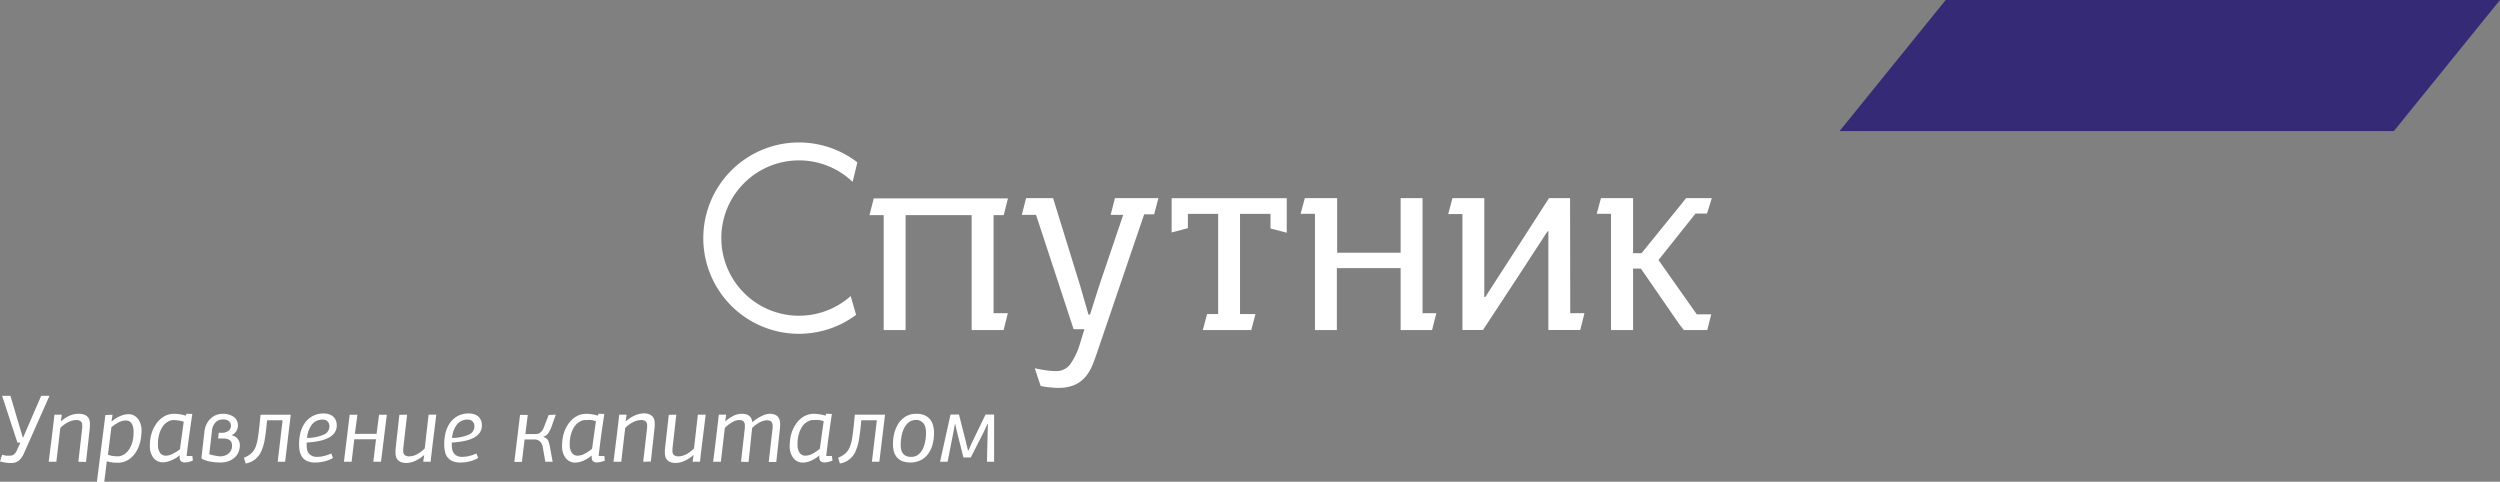 <svg xmlns="http://www.w3.org/2000/svg" viewBox="0 0 555.82 107.1"><rect x="0" y="0" width="555.82" height="107.1" fill="#808080" stroke="none"/><g id="Слой_2" data-name="Слой 2"><g id="Layer_1" data-name="Layer 1"><polygon points="432.58 0 408.99 29.14 532.22 29.14 555.82 0 432.58 0" style="fill:#352a76"/><path d="M.47,88H2.31c.22.72.41,1.34.57,1.9s.32,1,.45,1.51.27.87.37,1.26.24.78.35,1.16l1,3.41h.11l1.37-3.17L9.16,88H11L5.38,100.66a4.71,4.71,0,0,1-1.19,1.74,2.79,2.79,0,0,1-1.79.54c-.28,0-.61,0-1-.07A9.88,9.88,0,0,1,0,102.59l.47-1.48a7.52,7.52,0,0,0,1,.2c.27,0,.51,0,.74,0a1.41,1.41,0,0,0,.87-.27,2.18,2.18,0,0,0,.68-.94l.77-1.69H3.87Z" style="fill:#fff"/><path d="M17.42,102.66l.86-7.53a2.29,2.29,0,0,0,0-.25v-.22a1.2,1.2,0,0,0-.34-1,1.65,1.65,0,0,0-1.06-.27,4,4,0,0,0-1.6.41,6.48,6.48,0,0,0-1.87,1.35l-.88,7.51H10.83c.22-1.76.43-3.49.65-5.2s.42-3.47.62-5.27h1.63c0,.29-.08.55-.11.79s-.06.46-.1.67l.06,0a7.67,7.67,0,0,1,2.19-1.36A5.13,5.13,0,0,1,17.55,92a3.35,3.35,0,0,1,1.18.19,2,2,0,0,1,.75.48,1.81,1.81,0,0,1,.4.72,3.62,3.62,0,0,1,.11.89c0,.12,0,.23,0,.33l0,.33-.86,7.77Z" style="fill:#fff"/><path d="M25,92.21c0,.25-.06.48-.09.72s-.08.46-.12.68l.09.06a6.87,6.87,0,0,1,1.88-1.18,4.77,4.77,0,0,1,1.78-.41,2.64,2.64,0,0,1,2.1,1,4.23,4.23,0,0,1,.82,2.85,10.38,10.38,0,0,1-.3,2.36,7.57,7.57,0,0,1-.95,2.24,5.32,5.32,0,0,1-1.66,1.68,4.35,4.35,0,0,1-2.46.67,8.55,8.55,0,0,1-2.35-.32c-.06.54-.12,1-.17,1.41s-.09.77-.13,1.12-.09.67-.13,1-.09.68-.13,1.07H21.54l1.89-14.89Zm1.14,9.25a2.67,2.67,0,0,0,1.31-.36,3.36,3.36,0,0,0,1.13-1,6,6,0,0,0,.81-1.68,8.05,8.05,0,0,0,.31-2.3,4.91,4.91,0,0,0-.13-1.24,2.35,2.35,0,0,0-.36-.81,1.52,1.52,0,0,0-.56-.46,1.8,1.8,0,0,0-.69-.13,3.5,3.5,0,0,0-1.66.47A8,8,0,0,0,24.76,95L24,101.11a6,6,0,0,0,1.13.27A7.85,7.85,0,0,0,26.18,101.46Z" style="fill:#fff"/><path d="M38.68,92a8.45,8.45,0,0,1,1.34.11,9.78,9.78,0,0,1,1.3.3l.17-.43,1.27.06c-.2,1.3-.41,2.75-.63,4.34s-.44,3.24-.64,5l1.27,0,.13,1a4.58,4.58,0,0,1-1,.34,5.66,5.66,0,0,1-.75.09,1.19,1.19,0,0,1-.91-.29,1.05,1.05,0,0,1-.28-.76v-.23a1.39,1.39,0,0,1,0-.27l-.05,0A6.87,6.87,0,0,1,38,102.38a4.77,4.77,0,0,1-1.78.41,2.67,2.67,0,0,1-2.11-1A4.34,4.34,0,0,1,33.32,99a9.91,9.91,0,0,1,.3-2.36,7.21,7.21,0,0,1,1-2.24,5.57,5.57,0,0,1,1.66-1.69A4.42,4.42,0,0,1,38.68,92Zm0,1.37a2.67,2.67,0,0,0-1.31.36,3.36,3.36,0,0,0-1.13,1,5.71,5.71,0,0,0-.81,1.68,8,8,0,0,0-.31,2.31,3.21,3.21,0,0,0,.49,2,1.56,1.56,0,0,0,1.25.59,3.47,3.47,0,0,0,1.65-.47A8.18,8.18,0,0,0,40,99.89l.85-6.13a6.26,6.26,0,0,0-1.14-.27A8.53,8.53,0,0,0,38.64,93.41Z" style="fill:#fff"/><path d="M51.51,96.78a2.32,2.32,0,0,1,.86.35,1.92,1.92,0,0,1,.55.55,2.29,2.29,0,0,1,.32.67,2.38,2.38,0,0,1,.09.62,4.33,4.33,0,0,1-.21,1.28,3.32,3.32,0,0,1-.71,1.23,4,4,0,0,1-1.33.94,5.17,5.17,0,0,1-2.06.41,13.8,13.8,0,0,1-2.05-.17,7.26,7.26,0,0,1-2-.6l-.19-.22.7-6.11A4.7,4.7,0,0,1,46,94.15,4.32,4.32,0,0,1,46.89,93a3.76,3.76,0,0,1,1.22-.75A3.89,3.89,0,0,1,49.5,92a4,4,0,0,1,2.5.71,2.27,2.27,0,0,1,.9,1.87,2.47,2.47,0,0,1-.31,1.2,2.2,2.2,0,0,1-1.06.94Zm-2.64,4.68a3,3,0,0,0,2-.67A2.19,2.19,0,0,0,51.58,99c0-1-.67-1.52-2-1.52H48.49l.15-1.26h.73a2.35,2.35,0,0,0,1.39-.41,1.35,1.35,0,0,0,.58-1.16,1.29,1.29,0,0,0-.42-1,1.89,1.89,0,0,0-1.32-.39,2.21,2.21,0,0,0-1.73.71,3.06,3.06,0,0,0-.74,1.75l-.6,5.26a6.43,6.43,0,0,0,1.24.31A8.88,8.88,0,0,0,48.87,101.46Z" style="fill:#fff"/><path d="M63.39,102.66H61.74l1.09-9.22H59.38l-.09.87c-.11,1.24-.26,2.35-.42,3.33a10.94,10.94,0,0,1-.73,2.58,5,5,0,0,1-1.32,1.83,4.86,4.86,0,0,1-2.21,1l-.38-1.28a5.66,5.66,0,0,0,1.51-.87,3.85,3.85,0,0,0,1-1.33,8.49,8.49,0,0,0,.57-2.07c.14-.83.27-1.87.4-3.11l.22-2.19h6.71Z" style="fill:#fff"/><path d="M72,91.93a3.47,3.47,0,0,1,1.26.21,2.4,2.4,0,0,1,.89.55,2.33,2.33,0,0,1,.54.84,2.88,2.88,0,0,1,.18,1,2.8,2.8,0,0,1-.49,1.68,3.63,3.63,0,0,1-1.39,1.15,8.37,8.37,0,0,1-2.12.7,19.21,19.21,0,0,1-2.69.33,2.45,2.45,0,0,0,0,.27V99a5.69,5.69,0,0,0,.08.91,2.08,2.08,0,0,0,.35.82,1.83,1.83,0,0,0,.71.6,2.42,2.42,0,0,0,1.15.24,6.1,6.1,0,0,0,1.6-.2,8.49,8.49,0,0,0,1.58-.55l.38,1a6.54,6.54,0,0,1-1.75.72,8.43,8.43,0,0,1-2.15.29,4.46,4.46,0,0,1-1.82-.32,2.78,2.78,0,0,1-1.12-.89,3.59,3.59,0,0,1-.56-1.31,8.76,8.76,0,0,1-.14-1.58,11.33,11.33,0,0,1,.24-2.24,6.82,6.82,0,0,1,.88-2.2,5.29,5.29,0,0,1,1.69-1.67A5.1,5.1,0,0,1,72,91.93Zm-.24,1.36a2.94,2.94,0,0,0-2.4,1.08,5.56,5.56,0,0,0-1.09,3,9.82,9.82,0,0,0,3.7-.73,2,2,0,0,0,1.27-1.87,1.52,1.52,0,0,0-.34-1A1.39,1.39,0,0,0,71.71,93.29Z" style="fill:#fff"/><path d="M83,102.66l.6-5H78.77l-.6,5h-1.7l1.27-10.45h1.72l-.56,4.25h4.82l.56-4.25H86l-1.29,10.45Z" style="fill:#fff"/><path d="M90.51,92.19l-.86,7.53a2.11,2.11,0,0,0,0,.25v.22a1.24,1.24,0,0,0,.33,1,1.68,1.68,0,0,0,1.06.27,3.78,3.78,0,0,0,1.57-.41,6.91,6.91,0,0,0,1.82-1.35l.86-7.51H97c-.21,1.76-.42,3.49-.64,5.2s-.42,3.46-.62,5.27H94.11c0-.29.08-.55.11-.78s.06-.47.1-.68l-.06,0a8.27,8.27,0,0,1-2.14,1.35,5,5,0,0,1-1.74.38,3.33,3.33,0,0,1-1.18-.18,1.94,1.94,0,0,1-.75-.48,1.7,1.7,0,0,1-.4-.72,3.19,3.19,0,0,1-.12-.89c0-.11,0-.23,0-.33l0-.34.86-7.76Z" style="fill:#fff"/><path d="M104.27,91.93a3.43,3.43,0,0,1,1.26.21,2.53,2.53,0,0,1,.9.55,2.45,2.45,0,0,1,.53.84,2.88,2.88,0,0,1,.18,1,2.8,2.8,0,0,1-.49,1.68,3.67,3.67,0,0,1-1.38,1.15,8.59,8.59,0,0,1-2.13.7,19,19,0,0,1-2.69.33,2.45,2.45,0,0,0,0,.27V99a4.76,4.76,0,0,0,.09.91,1.93,1.93,0,0,0,.34.82,1.83,1.83,0,0,0,.71.6,2.44,2.44,0,0,0,1.16.24,6.21,6.21,0,0,0,1.6-.2,8.41,8.41,0,0,0,1.57-.55l.39,1a6.77,6.77,0,0,1-1.76.72,8.37,8.37,0,0,1-2.15.29,4.5,4.5,0,0,1-1.82-.32,2.78,2.78,0,0,1-1.12-.89,3.41,3.41,0,0,1-.55-1.31,7.25,7.25,0,0,1-.15-1.58A11.33,11.33,0,0,1,99,96.47a6.82,6.82,0,0,1,.88-2.2,5.22,5.22,0,0,1,1.7-1.67A5,5,0,0,1,104.27,91.93ZM104,93.29a2.94,2.94,0,0,0-2.4,1.08,5.56,5.56,0,0,0-1.09,3,9.82,9.82,0,0,0,3.7-.73,2,2,0,0,0,1.27-1.87,1.52,1.52,0,0,0-.34-1A1.39,1.39,0,0,0,104,93.29Z" style="fill:#fff"/><path d="M123.57,92.19l-1,2.81a5.72,5.72,0,0,1-.7,1.33,1.82,1.82,0,0,1-1,.73v.13a1.64,1.64,0,0,1,.58.27,1.3,1.3,0,0,1,.38.43,3.34,3.34,0,0,1,.23.58,6.72,6.72,0,0,1,.17.71l.64,3.48h-1.63l-.54-3.09a2.29,2.29,0,0,0-.71-1.47,1.83,1.83,0,0,0-1.18-.4h-2.18l-.6,5h-1.68l1.27-10.45h1.72l-.54,4.25h1.85q.32,0,.63,0a1.86,1.86,0,0,0,.6-.17,2.05,2.05,0,0,0,.56-.45,3.46,3.46,0,0,0,.48-.87l1.07-2.75Z" style="fill:#fff"/><path d="M130.28,92a8.55,8.55,0,0,1,1.34.11,9.78,9.78,0,0,1,1.3.3l.17-.43,1.27.06c-.2,1.3-.42,2.75-.64,4.34s-.43,3.24-.63,5l1.27,0,.12,1a4.42,4.42,0,0,1-1,.34,5.48,5.48,0,0,1-.75.09,1.21,1.21,0,0,1-.91-.29,1.09,1.09,0,0,1-.27-.76v-.23c0-.08,0-.17,0-.27l0,0a7.18,7.18,0,0,1-1.88,1.18,4.86,4.86,0,0,1-1.78.41,2.66,2.66,0,0,1-2.11-1,4.29,4.29,0,0,1-.81-2.85,10.42,10.42,0,0,1,.29-2.36,7.72,7.72,0,0,1,1-2.24,5.57,5.57,0,0,1,1.66-1.69A4.43,4.43,0,0,1,130.28,92Zm-.05,1.37a2.63,2.63,0,0,0-1.3.36,3.38,3.38,0,0,0-1.14,1,6,6,0,0,0-.8,1.68,7.67,7.67,0,0,0-.32,2.31,3.2,3.2,0,0,0,.5,2,1.53,1.53,0,0,0,1.24.59,3.41,3.41,0,0,0,1.65-.47,8.18,8.18,0,0,0,1.57-1.07l.86-6.13a6.17,6.17,0,0,0-1.15-.27A8.41,8.41,0,0,0,130.23,93.41Z" style="fill:#fff"/><path d="M143,102.66l.87-7.53a2.29,2.29,0,0,0,0-.25v-.22a1.24,1.24,0,0,0-.33-1,1.72,1.72,0,0,0-1.07-.27,4,4,0,0,0-1.61.41A6.58,6.58,0,0,0,139,95.15l-.88,7.51h-1.72c.22-1.76.43-3.49.65-5.2s.42-3.47.62-5.27h1.63c0,.29-.08.55-.11.79a4.68,4.68,0,0,1-.11.67l.07,0a7.67,7.67,0,0,1,2.19-1.36,5.09,5.09,0,0,1,1.78-.39,3.35,3.35,0,0,1,1.18.19,2,2,0,0,1,.75.48,1.81,1.81,0,0,1,.4.72,3.62,3.62,0,0,1,.11.89c0,.12,0,.23,0,.33l0,.33-.86,7.77Z" style="fill:#fff"/><path d="M150.36,92.19l-.85,7.53a1.07,1.07,0,0,0,0,.25v.22a1.2,1.2,0,0,0,.34,1,1.66,1.66,0,0,0,1.06.27,3.78,3.78,0,0,0,1.57-.41,7.07,7.07,0,0,0,1.82-1.35l.85-7.51h1.74c-.21,1.76-.42,3.49-.64,5.2s-.42,3.46-.63,5.27H154c0-.29.07-.55.1-.78s.07-.47.11-.68l-.06,0a8.31,8.31,0,0,1-2.15,1.35,5,5,0,0,1-1.74.38,3.27,3.27,0,0,1-1.17-.18,1.87,1.87,0,0,1-.75-.48,1.7,1.7,0,0,1-.4-.72,3.19,3.19,0,0,1-.12-.89c0-.11,0-.23,0-.33l0-.34.87-7.76Z" style="fill:#fff"/><path d="M164.75,102.66l.85-7.53a1.1,1.1,0,0,0,0-.25v-.22a1.27,1.27,0,0,0-.32-1,1.55,1.55,0,0,0-1-.27,3.09,3.09,0,0,0-1.37.41,7.46,7.46,0,0,0-1.76,1.35l-.88,7.51h-1.72c.23-1.76.45-3.53.66-5.32s.41-3.5.61-5.15h1.63c-.05.29-.08.55-.11.79a6.69,6.69,0,0,1-.11.67l.07,0a8.27,8.27,0,0,1,2.1-1.36A4.27,4.27,0,0,1,165,92a3.37,3.37,0,0,1,1,.15,2.11,2.11,0,0,1,.69.41,1.71,1.71,0,0,1,.4.6,3.38,3.38,0,0,1,.17.73,6.92,6.92,0,0,1,1.09-.84,8.33,8.33,0,0,1,1.08-.59,5.43,5.43,0,0,1,.92-.35,3.08,3.08,0,0,1,1.89.08,1.75,1.75,0,0,1,.72.48,1.89,1.89,0,0,1,.37.72,3.62,3.62,0,0,1,.11.89,3.25,3.25,0,0,1,0,.33,1.84,1.84,0,0,1,0,.33l-.85,7.77h-1.68l.86-7.53a2.29,2.29,0,0,0,0-.25v-.22a1.27,1.27,0,0,0-.33-1,1.53,1.53,0,0,0-1-.27,3.58,3.58,0,0,0-1.42.4,6.67,6.67,0,0,0-1.8,1.32l-.79,7.55Z" style="fill:#fff"/><path d="M180.88,92a8.45,8.45,0,0,1,1.34.11,9.78,9.78,0,0,1,1.3.3l.17-.43,1.26.06c-.2,1.3-.41,2.75-.63,4.34s-.43,3.24-.63,5l1.26,0,.14,1a4.64,4.64,0,0,1-1,.34,5.3,5.3,0,0,1-.75.09,1.21,1.21,0,0,1-.91-.29,1.09,1.09,0,0,1-.27-.76v-.23c0-.08,0-.17,0-.27l0,0a7.18,7.18,0,0,1-1.88,1.18,4.77,4.77,0,0,1-1.78.41,2.64,2.64,0,0,1-2.1-1,4.23,4.23,0,0,1-.82-2.85,9.91,9.91,0,0,1,.3-2.36,7.46,7.46,0,0,1,1-2.24,5.43,5.43,0,0,1,1.65-1.69A4.43,4.43,0,0,1,180.88,92Zm0,1.37a2.64,2.64,0,0,0-1.31.36,3.38,3.38,0,0,0-1.14,1,6,6,0,0,0-.8,1.68,7.69,7.69,0,0,0-.31,2.31,3.21,3.21,0,0,0,.49,2,1.54,1.54,0,0,0,1.24.59,3.47,3.47,0,0,0,1.66-.47,8.42,8.42,0,0,0,1.56-1.07l.86-6.13a6.17,6.17,0,0,0-1.15-.27A8.51,8.51,0,0,0,180.84,93.41Z" style="fill:#fff"/><path d="M195.5,102.66h-1.65l1.1-9.22h-3.46l-.08.87q-.18,1.86-.42,3.33a10.94,10.94,0,0,1-.73,2.58,4.51,4.51,0,0,1-3.53,2.82l-.38-1.28a5.82,5.82,0,0,0,1.51-.87,3.71,3.71,0,0,0,1-1.33,8,8,0,0,0,.58-2.07c.14-.83.27-1.87.4-3.11l.21-2.19h6.72Z" style="fill:#fff"/><path d="M203.77,92a4.35,4.35,0,0,1,1.82.34,3.24,3.24,0,0,1,1.21.93,3.67,3.67,0,0,1,.66,1.36,6.25,6.25,0,0,1,.21,1.64,10.24,10.24,0,0,1-.25,2.2,6.32,6.32,0,0,1-.86,2.13,5,5,0,0,1-1.61,1.59,5.42,5.42,0,0,1-4.39.32,3.17,3.17,0,0,1-1.19-.88,3.61,3.61,0,0,1-.65-1.3,6.81,6.81,0,0,1-.19-1.6,10.12,10.12,0,0,1,.28-2.35,7.15,7.15,0,0,1,.9-2.16,5.05,5.05,0,0,1,1.62-1.6A4.47,4.47,0,0,1,203.77,92Zm-.06,1.37a2.57,2.57,0,0,0-1.75.59,4.3,4.3,0,0,0-1.05,1.45,6.93,6.93,0,0,0-.52,1.82,11.12,11.12,0,0,0-.14,1.72,4.3,4.3,0,0,0,.11,1,2.14,2.14,0,0,0,.36.83,1.87,1.87,0,0,0,.71.58,2.65,2.65,0,0,0,1.13.21,2.49,2.49,0,0,0,1.68-.56,3.9,3.9,0,0,0,1-1.37,6.64,6.64,0,0,0,.5-1.73,11.07,11.07,0,0,0,.14-1.61,5.52,5.52,0,0,0-.1-1.09,2.42,2.42,0,0,0-.35-.92,2.05,2.05,0,0,0-.69-.65A2.13,2.13,0,0,0,203.71,93.35Z" style="fill:#fff"/><path d="M212.31,94.27l-.39,2.06-1.24,6.33H209l2.33-10.49h1.88l1.54,6.07.46,1.93h.1l.8-1.8,3-6.2h1.91l0,10.49h-1.59l.15-6.39.05-2h-.09l-.88,1.89-2.83,5.55H214.2l-1.36-5.38-.45-2Z" style="fill:#fff"/><polygon points="275.69 47.55 275.69 69.82 279.13 69.82 278.18 73.38 267.42 73.38 268.37 69.82 270.83 69.82 270.83 47.55 264.1 47.55 264.1 50.73 260.49 51.68 260.49 44.07 286.08 44.07 286.08 51.74 282.47 50.8 282.47 47.55 275.69 47.55" style="fill:#fff"/><polygon points="223.15 47.83 224.1 44.11 194.26 44.11 193.31 47.83 196.47 47.83 196.47 73.38 201.34 73.38 201.34 47.83 216.03 47.83 216.03 73.38 219.58 73.38 220.9 73.38 223.13 73.38 224.07 69.64 220.9 69.64 220.9 47.83 223.15 47.83" style="fill:#fff"/><polygon points="316.27 44.05 311.4 44.05 311.4 56.19 297.29 56.19 297.29 44.05 290.1 44.05 289.16 47.53 292.35 47.53 292.35 73.38 297.22 73.38 297.22 59.61 311.4 59.61 311.4 73.38 316.27 73.38 318.39 73.38 319.34 69.64 316.27 69.64 316.27 44.05" style="fill:#fff"/><path d="M349.07,44.05h-4.68s-13.71,21.33-14.18,22H330v-22h-7.08l-.94,3.54h3.16V73.37h4.56c.17-.2,14.29-21.78,14.36-21.94h.19V73.37h7.08l.94-3.73h-3.16Z" style="fill:#fff"/><polygon points="377.24 69.89 368.73 57.81 376.97 47.47 379.52 47.48 380.58 44.05 374.85 44.05 373.72 45.49 364.96 56.29 363.08 56.29 363.08 44.05 355.94 44.05 355 47.53 358.17 47.53 358.17 73.38 363.08 73.38 363.08 59.72 364.82 59.72 373.33 72.05 374.36 73.38 379.57 73.38 380.46 69.89 377.24 69.89" style="fill:#fff"/><path d="M251.66,44.05h-3.78l-.95,3.72h2.79l-5.38,15.87-2,6.31H242l-1.8-6.25-6.07-19.65h-6l-.95,3.72h3.16q2.1,6.38,4.18,12.71t4.17,12.71h2.41L240,76.76a15.36,15.36,0,0,1-2,4.14,3.81,3.81,0,0,1-3.27,1.6,15.64,15.64,0,0,1-2.25-.18c-.77-.11-1.58-.26-2.42-.44l1.31,3.93a16,16,0,0,0,1.62.27q1.44.15,2.16.15a9.16,9.16,0,0,0,3.78-.66,6.72,6.72,0,0,0,2.41-1.81,9.59,9.59,0,0,0,1.56-2.64q.6-1.5,1.14-3.12l10.34-30.35h2.22l.95-3.6Z" style="fill:#fff"/><path d="M189.13,65.82a17.27,17.27,0,1,1,.43-25.39l1.06-4.33A21.27,21.27,0,1,0,190.34,70Z" style="fill:#fff"/></g></g></svg>